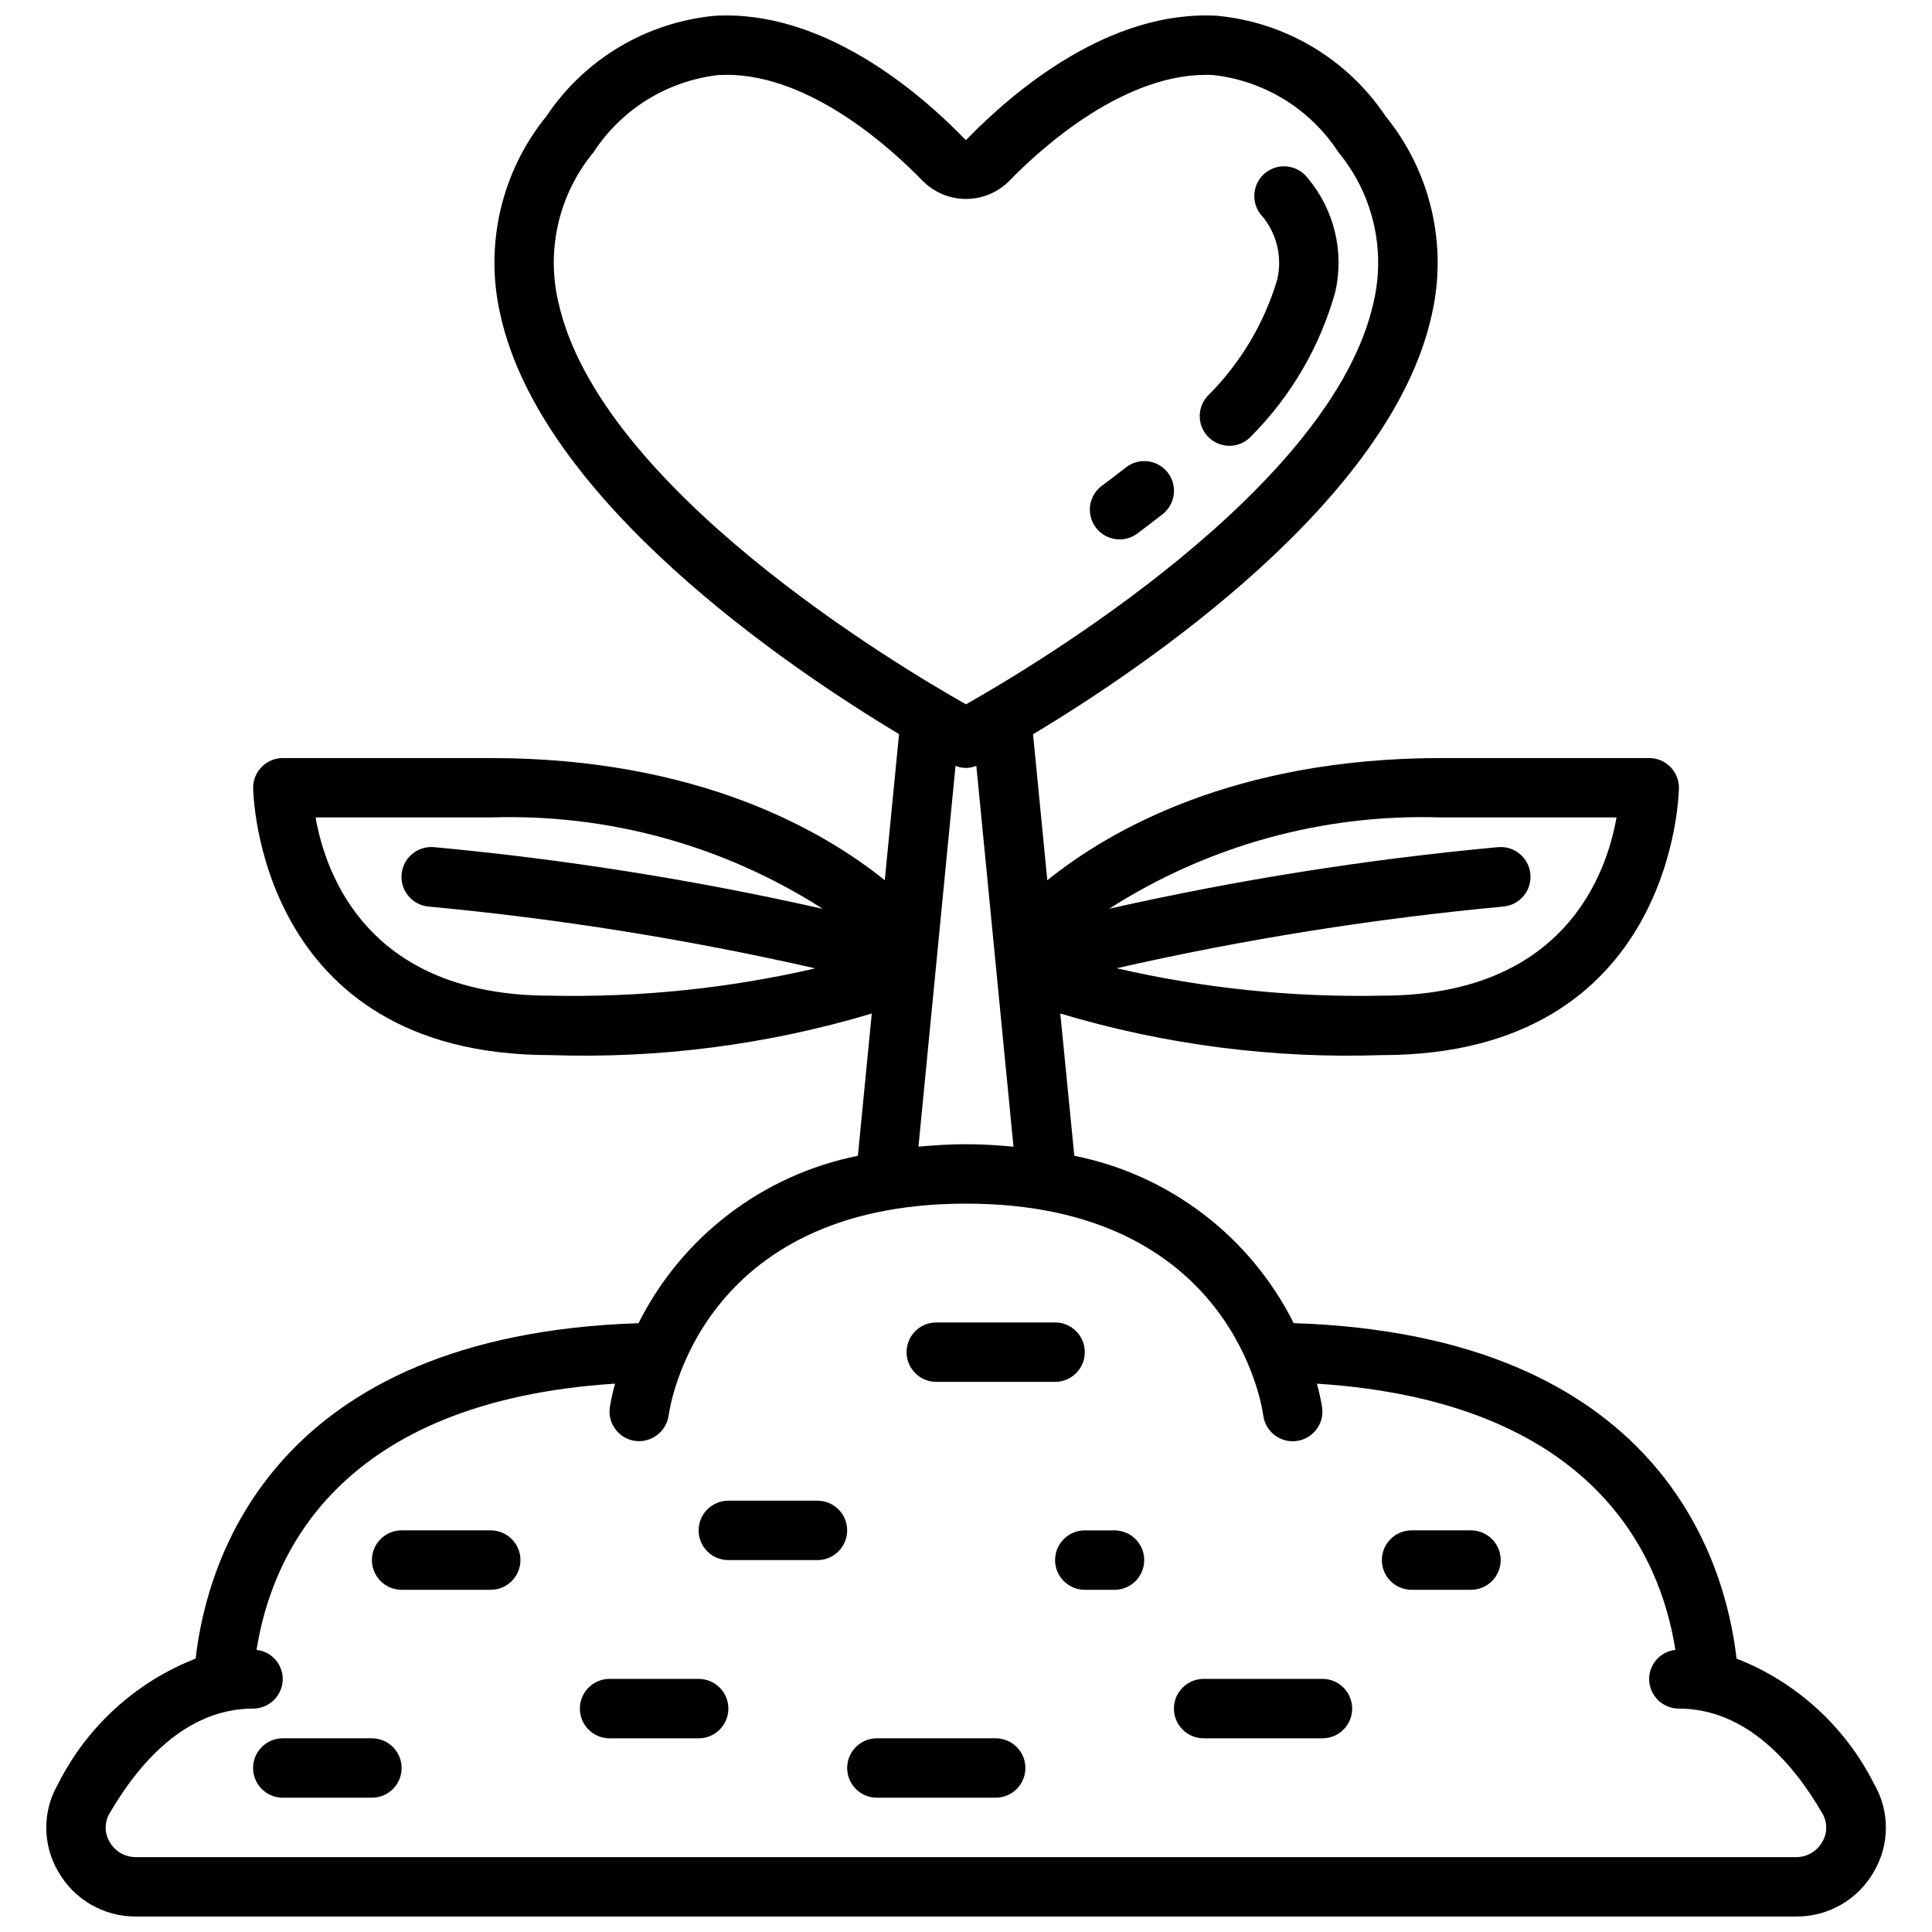 <?xml version="1.0" encoding="UTF-8"?>
<!-- Uploaded to: SVG Repo, www.svgrepo.com, Generator: SVG Repo Mixer Tools -->
<svg width="800px" height="800px" version="1.1" viewBox="144 144 512 512" xmlns="http://www.w3.org/2000/svg">
 <defs>
  <clipPath id="a">
   <path d="m156 148.09h488v503.81h-488z"/>
  </clipPath>
 </defs>
 <g clip-path="url(#a)">
  <path d="m179.99 651.9h440.05c4.172 0.023 8.277-1.066 11.891-3.156 3.613-2.09 6.606-5.102 8.668-8.73 2.074-3.519 3.172-7.527 3.18-11.613 0.012-4.086-1.066-8.102-3.125-11.633-7.633-15.195-20.617-27.031-36.453-33.227-2.977-26.086-20.469-85.727-117.36-88.898-11.504-22.957-32.957-39.324-58.137-44.352l-3.715-37.699c27.621 8.277 56.406 12 85.223 11.02 77.824 0 78.719-70.141 78.719-70.848 0-2.086-0.828-4.09-2.305-5.566-1.477-1.477-3.477-2.305-5.566-2.305h-55.105c-54.859 0-88.062 19.207-104.41 32.387l-3.777-38.684c29.348-17.633 94.859-61.883 105.67-111.21v-0.004c4.231-18.461-0.277-37.848-12.219-52.551-10.129-15.172-26.559-24.965-44.723-26.656-28.543-1.574-53.891 19.934-66.531 32.977-12.551-13.043-38.031-34.551-66.441-32.977-18.156 1.684-34.586 11.461-44.723 26.617-11.941 14.703-16.445 34.086-12.215 52.551 10.809 49.324 76.32 93.574 105.67 111.21l-3.785 38.715c-16.363-13.168-49.559-32.375-104.41-32.375h-55.105c-4.348 0-7.871 3.523-7.871 7.871 0 0.707 0.898 70.848 78.719 70.848 28.82 0.977 57.602-2.746 85.223-11.02l-3.684 37.715c-25.18 5.027-46.633 21.395-58.133 44.352-96.867 3.156-114.39 62.777-117.37 88.883-15.836 6.195-28.82 18.031-36.453 33.227-2.059 3.531-3.137 7.547-3.125 11.633 0.008 4.086 1.105 8.094 3.18 11.613 2.062 3.629 5.055 6.641 8.668 8.73 3.613 2.09 7.719 3.18 11.895 3.156zm392.4-291.27c-2.684 15.289-14.059 47.23-62.188 47.23v0.004c-23.641 0.488-47.25-1.949-70.289-7.266 33.773-7.672 68.016-13.133 102.5-16.352 4.348-0.395 7.551-4.238 7.156-8.586-0.395-4.348-4.238-7.555-8.586-7.156-34.664 3.207-69.082 8.664-103.04 16.324 26.207-16.789 56.895-25.23 88-24.199zm-280.45-136.67c-3.223-13.938 0.23-28.578 9.348-39.605 7.43-11.43 19.582-18.938 33.133-20.465 0.715 0 1.441-0.062 2.148-0.062 22.293 0 43.715 19.594 52.074 28.23v-0.004c3.019 2.992 7.102 4.668 11.355 4.668 4.25 0 8.332-1.676 11.355-4.668 8.621-8.91 31.234-29.363 54.215-28.168v0.004c13.547 1.527 25.703 9.035 33.133 20.465 9.113 11.027 12.566 25.668 9.344 39.605-10.793 49.293-89.945 96.465-108.05 106.69-18.105-10.223-97.262-57.395-108.05-106.69zm-64.305 136.67h46.406c31.117-1.023 61.809 7.426 88.016 24.23-33.957-7.672-68.379-13.137-103.04-16.355-4.348-0.398-8.195 2.809-8.59 7.156-0.395 4.348 2.809 8.191 7.156 8.586 34.48 3.227 68.715 8.699 102.48 16.383-23.035 5.309-46.645 7.738-70.281 7.234-48.105 0-59.473-31.961-62.148-47.234zm169.59-13.68c1.762 0.742 3.75 0.742 5.512 0l9.848 100.93c-4.023-0.359-8.148-0.652-12.594-0.652-4.449 0-8.574 0.293-12.594 0.652zm-224.23 277.68c7.359-12.695 19.863-27.832 38.062-27.832 2.086 0 4.09-0.832 5.566-2.309 1.477-1.477 2.305-3.477 2.305-5.566-0.027-3.949-3.012-7.254-6.941-7.684 3.938-25.031 21.664-65.855 95.008-70.559v0.004c-0.598 2.109-1.07 4.25-1.41 6.414-0.531 4.297 2.508 8.215 6.801 8.77 4.293 0.512 8.211-2.504 8.816-6.785 0.301-2.289 8.289-56.109 78.785-56.109 70.492 0 78.484 53.82 78.785 56.113l-0.004-0.004c0.508 3.926 3.852 6.867 7.809 6.863 0.328 0.004 0.66-0.016 0.984-0.062 4.312-0.539 7.371-4.473 6.832-8.785-0.34-2.164-0.812-4.305-1.406-6.414 73.344 4.723 91.094 45.523 95.008 70.559v-0.004c-3.934 0.426-6.922 3.731-6.953 7.684 0 2.09 0.828 4.09 2.305 5.566 1.477 1.477 3.481 2.309 5.566 2.309 18.199 0 30.742 15.137 38.062 27.836v-0.004c1.344 2.328 1.32 5.199-0.055 7.504-1.414 2.492-4.062 4.031-6.93 4.023h-440.01c-2.867 0.008-5.516-1.531-6.93-4.023-1.375-2.305-1.398-5.176-0.055-7.504z"/>
 </g>
 <path d="m337.02 557.44h23.617-0.004c4.348 0 7.875-3.523 7.875-7.871s-3.527-7.871-7.875-7.871h-23.613c-4.348 0-7.875 3.523-7.875 7.871s3.527 7.871 7.875 7.871z"/>
 <path d="m423.61 557.44c0 2.09 0.832 4.09 2.309 5.566 1.477 1.477 3.477 2.309 5.566 2.309h7.871c4.348 0 7.871-3.527 7.871-7.875s-3.523-7.871-7.871-7.871h-7.871c-4.348 0-7.875 3.523-7.875 7.871z"/>
 <path d="m305.54 604.67h23.617-0.004c4.348 0 7.875-3.523 7.875-7.871 0-4.348-3.527-7.875-7.875-7.875h-23.613c-4.348 0-7.871 3.527-7.871 7.875 0 4.348 3.523 7.871 7.871 7.871z"/>
 <path d="m462.98 604.67h31.488-0.004c4.348 0 7.875-3.523 7.875-7.871 0-4.348-3.527-7.875-7.875-7.875h-31.484c-4.348 0-7.875 3.527-7.875 7.875 0 4.348 3.527 7.871 7.875 7.871z"/>
 <path d="m250.43 565.31h23.617c4.348 0 7.871-3.527 7.871-7.875s-3.523-7.871-7.871-7.871h-23.617c-4.348 0-7.871 3.523-7.871 7.871s3.523 7.875 7.871 7.875z"/>
 <path d="m518.08 565.31h15.746c4.348 0 7.871-3.527 7.871-7.875s-3.523-7.871-7.871-7.871h-15.746c-4.348 0-7.871 3.523-7.871 7.871s3.523 7.875 7.871 7.875z"/>
 <path d="m392.12 510.21h31.488c4.348 0 7.875-3.523 7.875-7.871 0-4.348-3.527-7.875-7.875-7.875h-31.488c-4.348 0-7.871 3.527-7.871 7.875 0 4.348 3.523 7.871 7.871 7.871z"/>
 <path d="m376.38 620.41h31.488c4.348 0 7.871-3.523 7.871-7.871 0-4.348-3.523-7.871-7.871-7.871h-31.488c-4.348 0-7.871 3.523-7.871 7.871 0 4.348 3.523 7.871 7.871 7.871z"/>
 <path d="m218.94 620.41h23.617c4.348 0 7.871-3.523 7.871-7.871 0-4.348-3.523-7.871-7.871-7.871h-23.617c-4.348 0-7.871 3.523-7.871 7.871 0 4.348 3.523 7.871 7.871 7.871z"/>
 <path d="m440.68 286.96c1.703 0 3.363-0.555 4.727-1.574 2.231-1.668 4.465-3.379 6.699-5.125h-0.004c3.422-2.684 4.023-7.633 1.34-11.055-2.684-3.418-7.629-4.019-11.051-1.336-2.137 1.668-4.273 3.301-6.414 4.894h-0.004c-2.711 2.035-3.816 5.574-2.742 8.789 1.07 3.215 4.078 5.383 7.465 5.383z"/>
 <path d="m469.79 262.15c2.231 0 4.356-0.949 5.848-2.606 10.547-10.617 18.195-23.762 22.223-38.172 2.43-10.66-0.285-21.844-7.328-30.207-2.641-3.453-7.586-4.117-11.043-1.473-3.453 2.641-4.117 7.582-1.473 11.039 4.223 4.699 5.894 11.16 4.477 17.316-3.481 11.711-9.855 22.355-18.531 30.953-2.078 2.312-2.602 5.629-1.34 8.469 1.266 2.84 4.082 4.672 7.191 4.672z"/>
</svg>